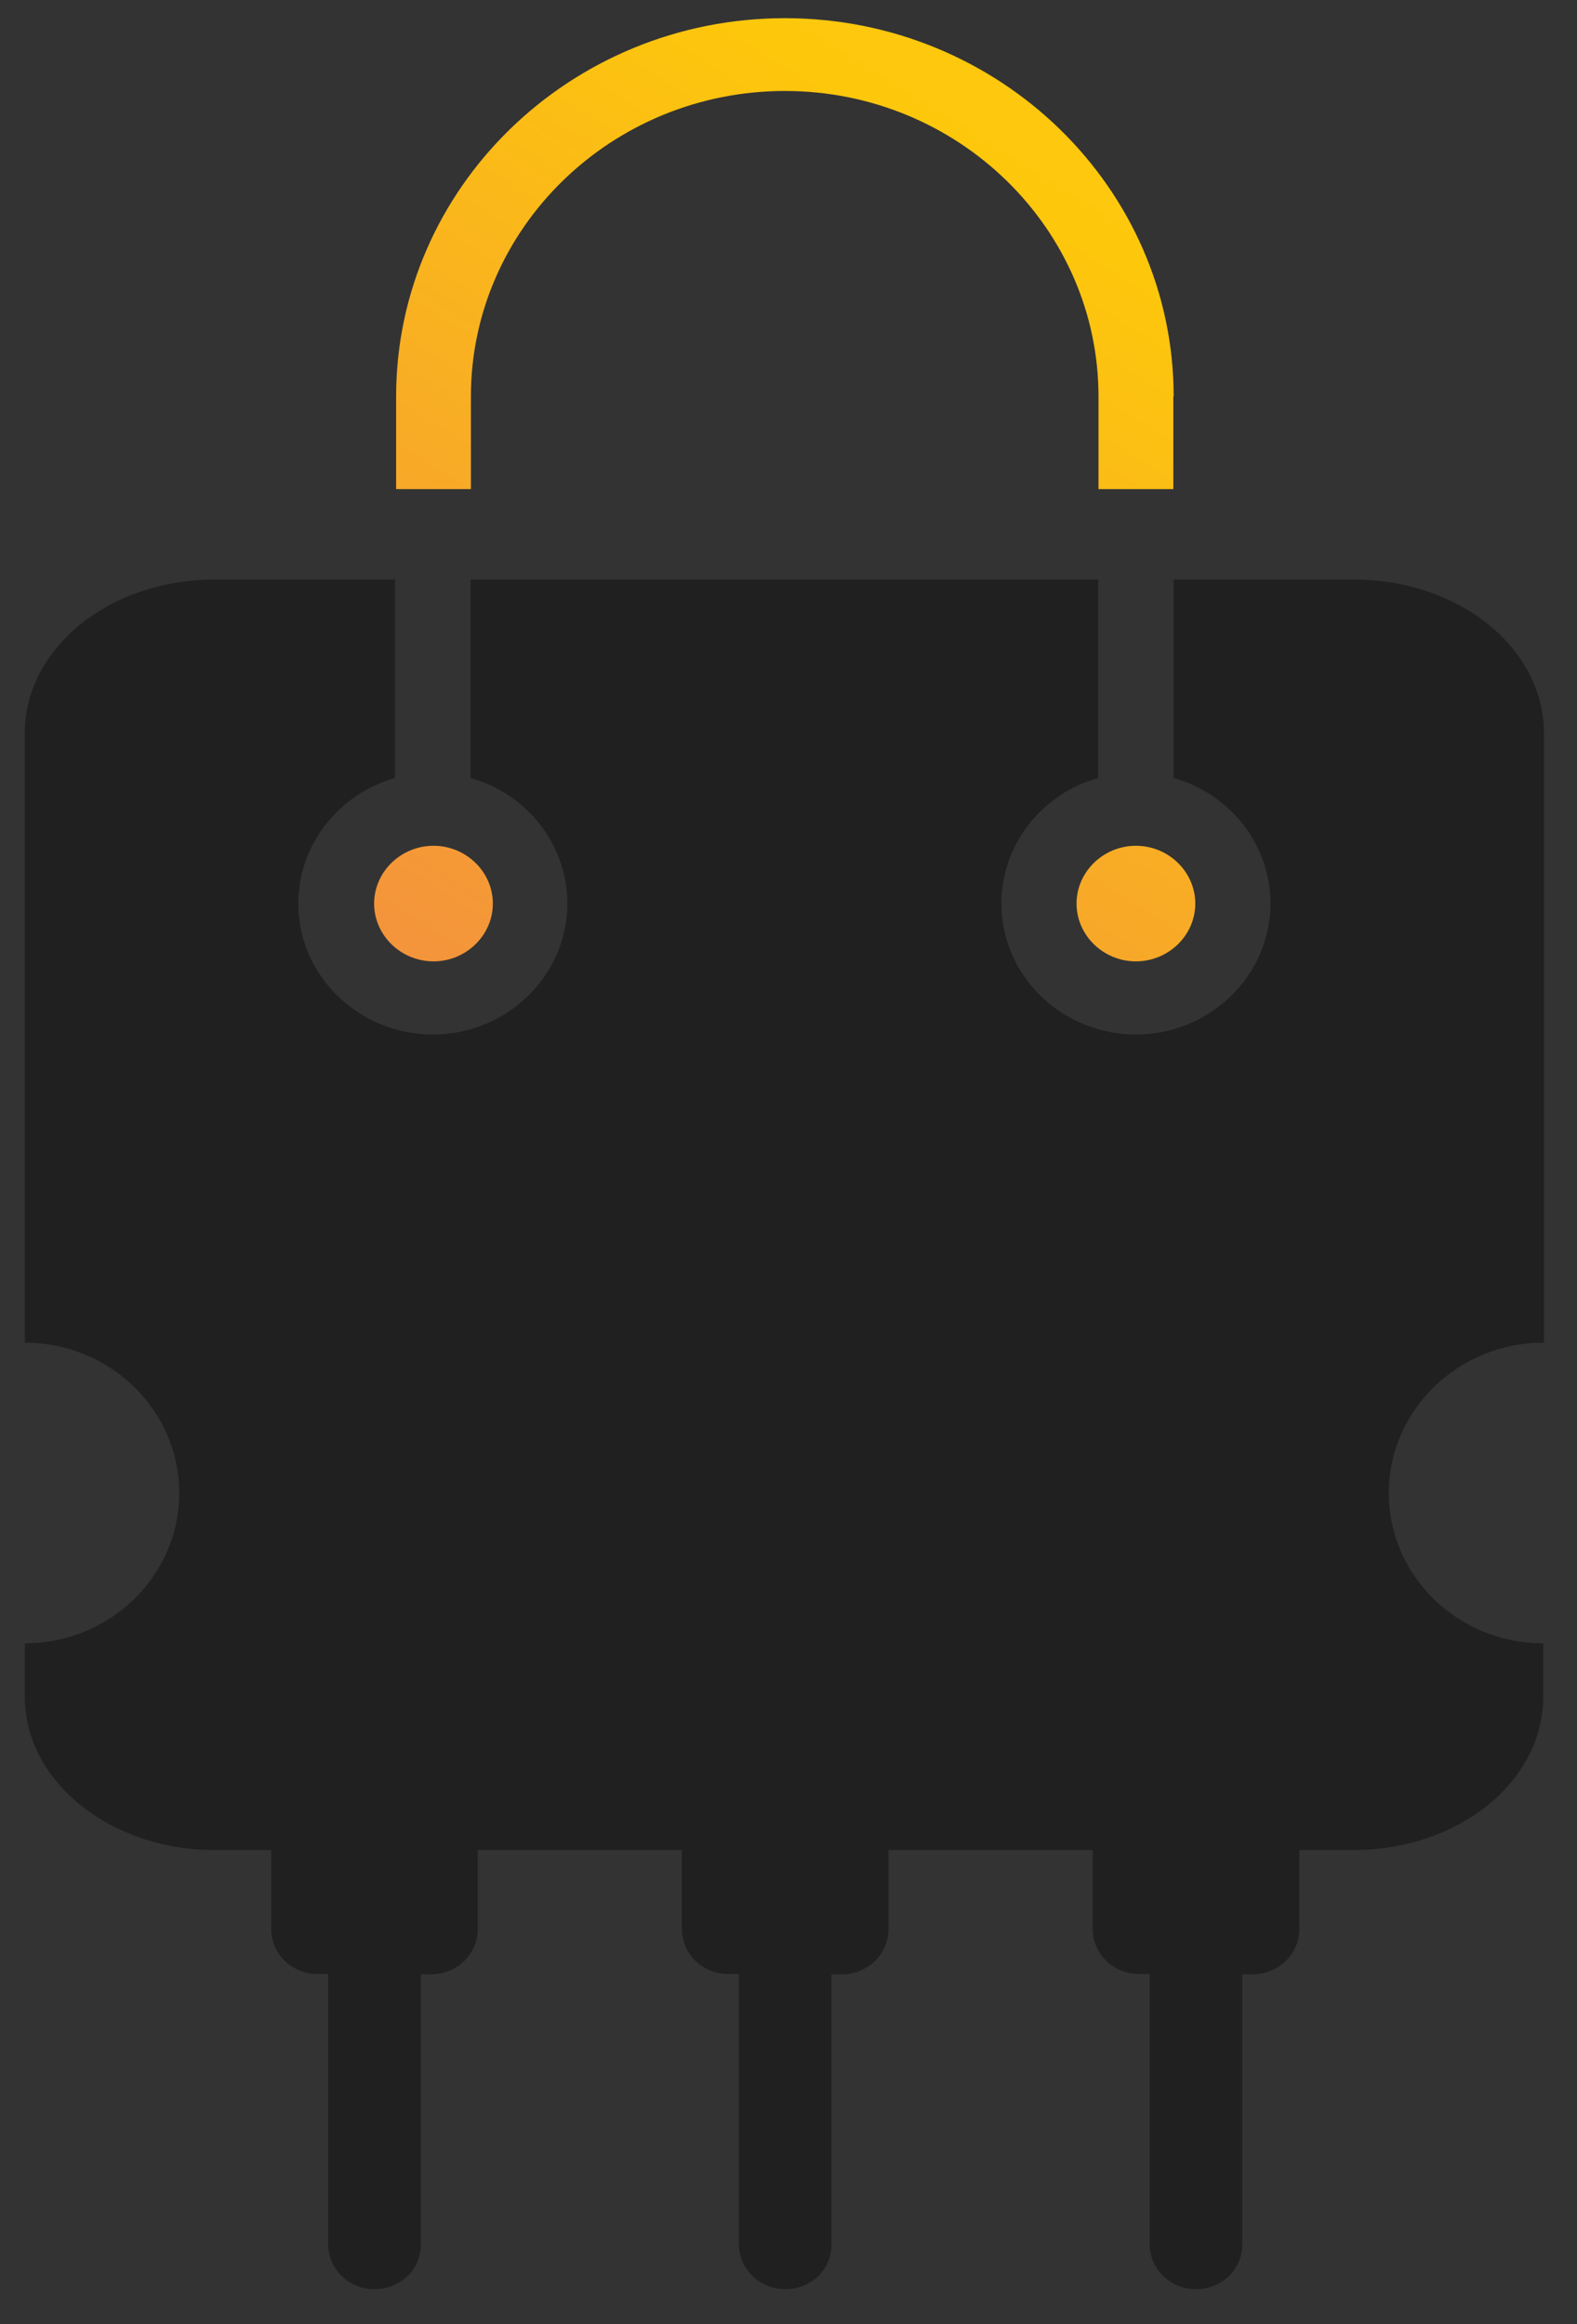 <svg width="38" height="56" viewBox="0 0 38 56" fill="none" xmlns="http://www.w3.org/2000/svg">
<rect x="0" y="0" width="38" height="56" fill="#333333" stroke="none"/>
<path d="M27.371 20.379C26.586 20.379 25.941 21.007 25.941 21.772C25.941 22.536 26.586 23.164 27.371 23.164C28.157 23.164 28.802 22.536 28.802 21.772C28.802 21.007 28.157 20.379 27.371 20.379Z" fill="url(#paint0_linear_1160_778)"/>
<path d="M10.446 20.379C9.66 20.379 9.015 21.007 9.015 21.772C9.015 22.536 9.66 23.164 10.446 23.164C11.231 23.164 11.876 22.536 11.876 21.772C11.876 21.007 11.231 20.379 10.446 20.379Z" fill="url(#paint1_linear_1160_778)"/>
<path d="M37.203 32.353V17.659C37.203 15.615 35.152 13.965 32.63 13.965H28.281V18.745C29.629 19.124 30.613 20.339 30.613 21.771C30.613 23.509 29.157 24.926 27.372 24.926C25.585 24.926 24.13 23.509 24.13 21.771C24.13 20.339 25.114 19.124 26.462 18.745V13.965H11.339V18.745C12.687 19.124 13.671 20.339 13.671 21.771C13.671 23.509 12.215 24.926 10.429 24.926C8.643 24.926 7.188 23.509 7.188 21.771C7.188 20.339 8.18 19.124 9.52 18.745V13.965H5.171C2.64 13.965 0.598 15.615 0.598 17.659V32.353C2.657 32.353 4.319 33.979 4.319 35.975C4.319 37.971 2.649 39.596 0.598 39.596V40.884C0.598 42.92 2.649 44.577 5.171 44.577H32.614C35.144 44.577 37.186 42.928 37.186 40.884V39.596C35.127 39.596 33.465 37.971 33.465 35.975C33.465 33.979 35.136 32.353 37.186 32.353H37.203Z" fill="#212020"/>
<path d="M6.535 44.513V46.476C6.535 47.08 7.031 47.563 7.651 47.563H7.907C7.907 47.563 7.907 47.619 7.907 47.651V54.073C7.907 54.668 8.404 55.159 9.024 55.159C9.33 55.159 9.611 55.039 9.818 54.846C10.016 54.652 10.14 54.379 10.14 54.081V47.659C10.14 47.659 10.14 47.603 10.14 47.571H10.396C11.008 47.571 11.512 47.088 11.512 46.484V44.521H6.551L6.535 44.513Z" fill="#212020"/>
<path d="M16.432 44.513V46.476C16.432 47.08 16.928 47.563 17.549 47.563H17.805C17.805 47.563 17.805 47.619 17.805 47.651V54.073C17.805 54.668 18.301 55.159 18.921 55.159C19.227 55.159 19.508 55.039 19.715 54.846C19.913 54.652 20.037 54.379 20.037 54.081V47.659C20.037 47.659 20.037 47.603 20.037 47.571H20.294C20.906 47.571 21.41 47.088 21.41 46.484V44.521H16.449L16.432 44.513Z" fill="#212020"/>
<path d="M26.33 44.513V46.476C26.33 47.08 26.826 47.563 27.446 47.563H27.702C27.702 47.563 27.702 47.619 27.702 47.651V54.073C27.702 54.668 28.198 55.159 28.818 55.159C29.124 55.159 29.405 55.039 29.612 54.846C29.811 54.652 29.935 54.379 29.935 54.081V47.659C29.935 47.659 29.935 47.603 29.935 47.571H30.191C30.803 47.571 31.307 47.088 31.307 46.484V44.521H26.346L26.33 44.513Z" fill="#212020"/>
<path d="M28.273 9.556V11.785H26.47V9.556C26.47 5.5 23.08 2.192 18.913 2.192C14.745 2.192 11.347 5.492 11.347 9.556V11.785H9.545V9.556C9.545 4.526 13.745 0.438 18.913 0.438C24.081 0.438 28.281 4.526 28.281 9.556H28.273Z" fill="url(#paint2_linear_1160_778)"/>
<defs>
<linearGradient id="paint0_linear_1160_778" x1="44.256" y1="-3.859" x2="10.561" y2="50.156" gradientUnits="userSpaceOnUse">
<stop stop-color="#FFF33B"/>
<stop offset="0.04" stop-color="#FEE62D"/>
<stop offset="0.12" stop-color="#FDD51B"/>
<stop offset="0.2" stop-color="#FDCA0F"/>
<stop offset="0.28" stop-color="#FDC70C"/>
<stop offset="0.67" stop-color="#F3903F"/>
<stop offset="0.89" stop-color="#ED683C"/>
<stop offset="1" stop-color="#E93E3A"/>
</linearGradient>
<linearGradient id="paint1_linear_1160_778" x1="32.25" y1="-11.343" x2="-1.437" y2="42.671" gradientUnits="userSpaceOnUse">
<stop stop-color="#FFF33B"/>
<stop offset="0.04" stop-color="#FEE62D"/>
<stop offset="0.12" stop-color="#FDD51B"/>
<stop offset="0.2" stop-color="#FDCA0F"/>
<stop offset="0.28" stop-color="#FDC70C"/>
<stop offset="0.67" stop-color="#F3903F"/>
<stop offset="0.89" stop-color="#ED683C"/>
<stop offset="1" stop-color="#E93E3A"/>
</linearGradient>
<linearGradient id="paint2_linear_1160_778" x1="32.448" y1="-11.223" x2="-1.246" y2="42.792" gradientUnits="userSpaceOnUse">
<stop stop-color="#FFF33B"/>
<stop offset="0.04" stop-color="#FEE62D"/>
<stop offset="0.12" stop-color="#FDD51B"/>
<stop offset="0.2" stop-color="#FDCA0F"/>
<stop offset="0.28" stop-color="#FDC70C"/>
<stop offset="0.67" stop-color="#F3903F"/>
<stop offset="0.89" stop-color="#ED683C"/>
<stop offset="1" stop-color="#E93E3A"/>
</linearGradient>
</defs>
</svg>
